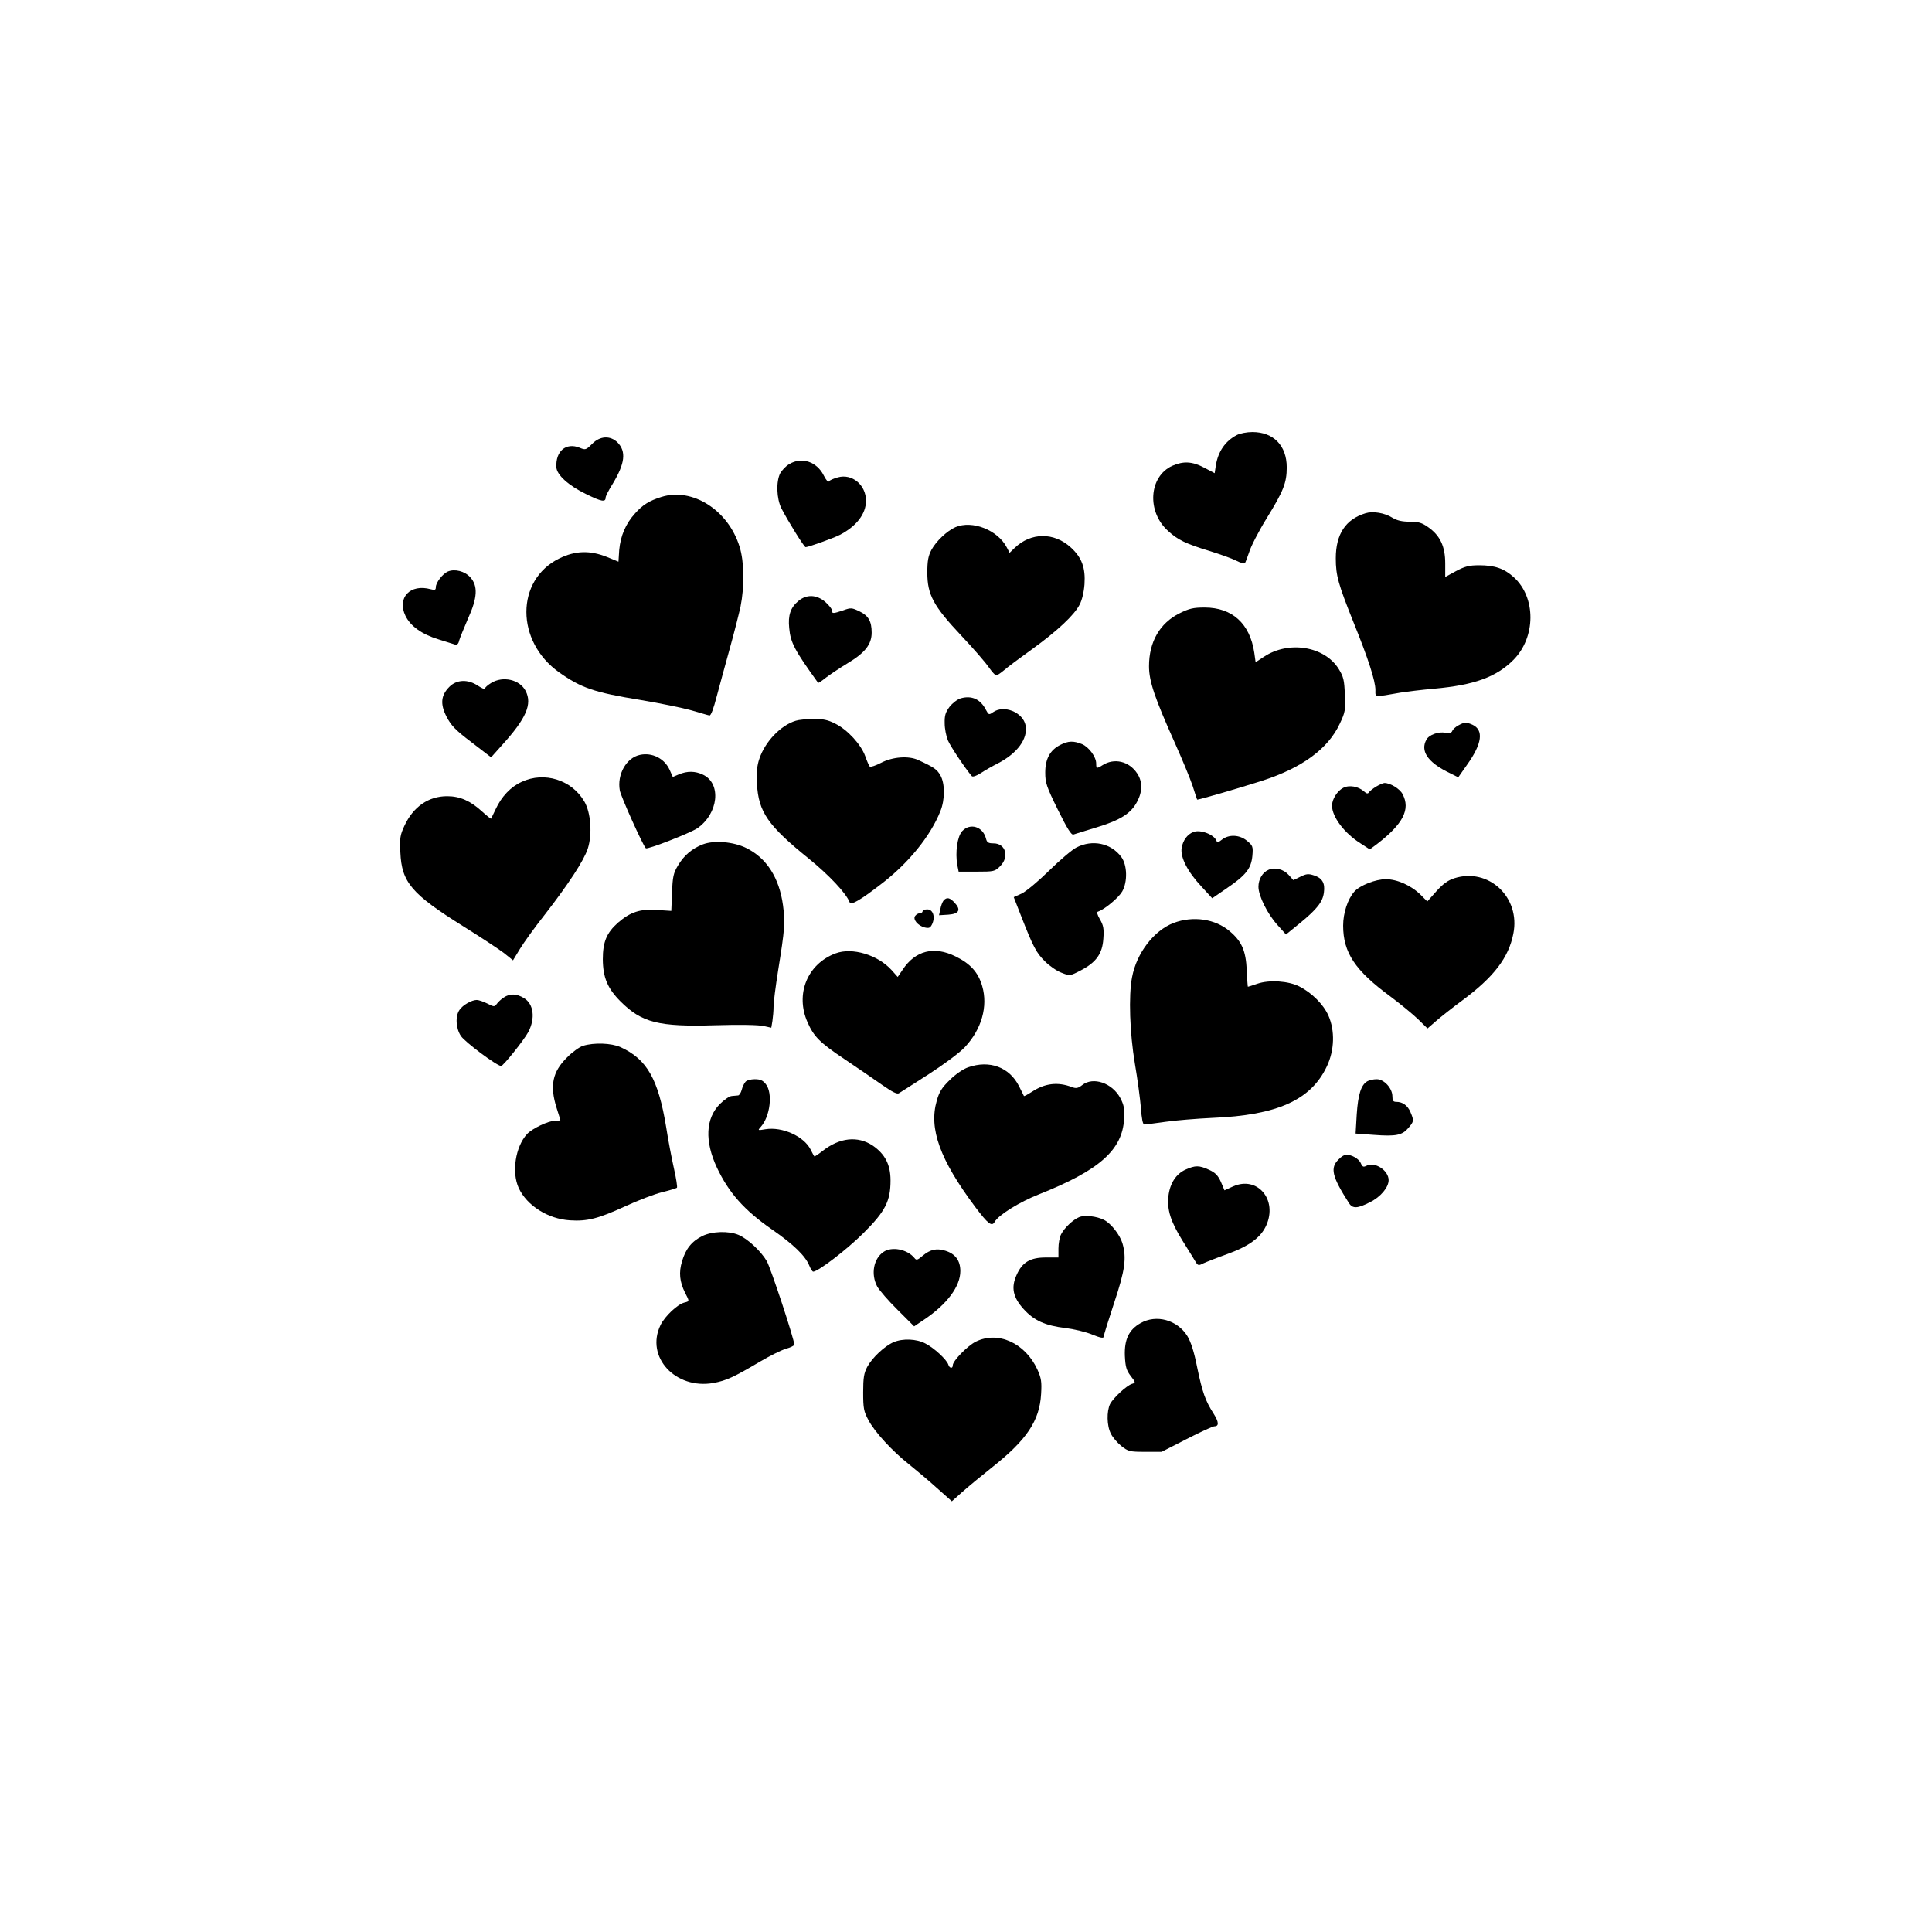 <?xml version="1.0" standalone="no"?>
<!DOCTYPE svg PUBLIC "-//W3C//DTD SVG 20010904//EN"
 "http://www.w3.org/TR/2001/REC-SVG-20010904/DTD/svg10.dtd">
<svg version="1.0" xmlns="http://www.w3.org/2000/svg"
 width="1024pt" height="1024pt" viewBox="0 0 1024 1024"
 preserveAspectRatio="xMidYMid meet">
<g transform="translate(0,1024) scale(0.1,-0.1)"
fill="#000000" stroke="none">
<path d="M6555 7934 c-61 -32 -99 -87 -111 -162 l-6 -40 -55 29 c-64 34 -111
36 -170 10 -124 -57 -136 -243 -22 -345 51 -47 94 -68 219 -106 58 -18 122
-41 143 -52 22 -11 42 -17 45 -13 3 3 13 30 23 59 9 30 50 110 92 178 90 146
107 189 107 271 0 115 -70 187 -182 187 -29 0 -66 -7 -83 -16z"/>
<path d="M3138 7887 c-32 -32 -35 -33 -66 -20 -72 29 -128 -18 -123 -104 2
-40 65 -97 156 -141 83 -41 105 -45 105 -19 0 7 16 39 37 72 66 109 73 172 26
220 -39 38 -93 35 -135 -8z"/>
<path d="M4183 7780 c-18 -10 -39 -33 -48 -49 -22 -44 -19 -133 6 -184 33 -65
121 -207 129 -207 14 0 148 48 181 65 89 46 139 112 139 181 0 84 -74 145
-149 124 -22 -6 -43 -15 -47 -21 -4 -7 -16 7 -28 31 -37 74 -118 100 -183 60z"/>
<path d="M3505 7606 c-64 -20 -99 -42 -139 -87 -50 -55 -77 -119 -84 -194 l-4
-62 -61 25 c-90 36 -168 34 -253 -8 -232 -114 -232 -440 0 -604 116 -82 185
-106 431 -146 102 -17 224 -42 270 -55 45 -13 88 -26 95 -27 8 -2 22 36 39
102 16 58 46 172 69 253 23 82 48 182 57 222 21 105 20 238 -5 317 -60 195
-251 316 -415 264z"/>
<path d="M7238 7520 c-106 -32 -158 -111 -158 -239 0 -92 13 -137 95 -342 77
-190 115 -308 115 -356 0 -40 -10 -39 133 -14 31 5 112 15 180 21 210 19 327
61 418 152 120 120 121 332 2 439 -51 46 -101 63 -183 63 -54 0 -76 -6 -123
-31 l-57 -31 0 72 c0 90 -27 147 -89 191 -35 25 -53 30 -99 30 -41 0 -67 6
-92 21 -41 26 -104 36 -142 24z"/>
<path d="M5064 7446 c-45 -20 -102 -74 -127 -120 -17 -32 -22 -58 -22 -121 0
-117 32 -177 181 -335 64 -68 129 -143 145 -167 17 -24 34 -43 39 -43 5 0 24
13 42 28 18 16 85 66 148 111 134 97 223 180 252 236 13 24 23 67 26 108 6 87
-14 142 -72 195 -89 82 -212 81 -298 -2 l-27 -26 -15 29 c-48 92 -183 145
-272 107z"/>
<path d="M2374 7211 c-28 -12 -64 -59 -64 -83 0 -15 -5 -17 -27 -11 -109 30
-180 -45 -134 -141 27 -55 87 -98 176 -125 39 -12 77 -24 86 -27 12 -3 19 3
23 22 4 14 25 65 46 114 51 112 54 174 13 220 -30 33 -82 46 -119 31z"/>
<path d="M4232 7055 c-42 -35 -56 -75 -49 -144 7 -77 28 -117 153 -290 2 -2
20 10 41 27 21 16 73 51 116 77 92 55 127 100 127 162 0 60 -17 90 -65 113
-40 19 -45 20 -86 5 -54 -18 -59 -18 -59 -1 0 8 -16 28 -35 45 -46 40 -100 42
-143 6z"/>
<path d="M6251 6989 c-104 -52 -161 -151 -161 -280 0 -80 30 -168 138 -409 38
-85 80 -186 93 -225 12 -38 23 -71 24 -73 3 -3 214 58 345 100 211 68 349 169
411 302 29 61 31 73 27 154 -3 78 -7 95 -33 137 -75 120 -265 151 -396 64
l-44 -29 -7 50 c-23 155 -117 240 -263 240 -60 0 -82 -5 -134 -31z"/>
<path d="M2603 6620 c-18 -11 -33 -24 -33 -30 0 -5 -16 2 -36 15 -53 36 -113
34 -152 -5 -45 -45 -50 -91 -15 -159 24 -46 46 -70 132 -135 l104 -80 58 65
c128 141 161 217 125 287 -31 60 -120 81 -183 42z"/>
<path d="M5093 6539 c-18 -5 -44 -25 -60 -45 -22 -30 -27 -46 -26 -88 0 -28 8
-68 17 -90 13 -31 91 -148 127 -190 5 -5 25 2 47 16 21 14 61 37 89 51 104 53
162 131 149 202 -14 70 -115 111 -173 70 -21 -15 -23 -14 -37 12 -29 57 -75
78 -133 62z"/>
<path d="M4218 6420 c-80 -24 -163 -111 -193 -201 -13 -37 -16 -73 -13 -133 8
-150 58 -222 276 -398 108 -88 198 -184 215 -230 6 -18 53 8 167 96 143 109
261 253 314 386 25 61 25 148 0 191 -18 31 -33 42 -118 81 -50 23 -135 17
-196 -15 -29 -15 -56 -24 -60 -20 -4 4 -15 29 -24 55 -23 63 -94 140 -158 172
-41 21 -66 26 -117 25 -37 0 -78 -4 -93 -9z"/>
<path d="M7729 6395 c-15 -8 -29 -21 -32 -30 -5 -10 -15 -13 -37 -9 -35 8 -87
-11 -100 -37 -32 -58 6 -116 107 -168 l62 -31 47 67 c80 112 89 184 28 212
-32 14 -43 14 -75 -4z"/>
<path d="M5620 6292 c-54 -27 -80 -74 -80 -146 0 -55 6 -74 67 -198 51 -103
72 -136 83 -131 8 3 64 20 123 38 125 38 182 74 214 136 29 54 29 107 0 150
-43 65 -122 83 -184 43 -30 -19 -33 -18 -33 9 0 35 -38 87 -75 103 -45 18 -72
18 -115 -4z"/>
<path d="M3392 6239 c-72 -15 -122 -103 -107 -188 5 -31 122 -291 138 -307 8
-8 234 80 273 106 112 78 129 237 30 284 -42 20 -83 20 -127 2 l-33 -14 -17
38 c-27 60 -93 93 -157 79z"/>
<path d="M2765 6096 c-58 -26 -107 -78 -138 -145 -12 -25 -23 -48 -24 -50 -1
-2 -23 15 -48 38 -61 56 -117 81 -185 81 -99 0 -180 -56 -227 -158 -22 -48
-25 -64 -21 -140 7 -159 59 -220 334 -392 93 -58 190 -122 216 -142 l47 -38
37 61 c20 33 79 115 132 182 125 161 206 285 227 348 25 76 17 192 -18 251
-67 115 -212 160 -332 104z"/>
<path d="M7294 6071 c-18 -11 -35 -25 -39 -31 -5 -8 -12 -7 -25 5 -30 27 -79
36 -111 19 -31 -16 -59 -60 -59 -94 0 -59 65 -146 151 -200 l49 -32 38 28
c138 106 179 184 136 265 -14 28 -65 59 -96 59 -7 0 -27 -9 -44 -19z"/>
<path d="M5100 5835 c-26 -28 -38 -113 -26 -180 l7 -35 95 0 c92 0 97 1 125
29 50 50 29 121 -35 121 -28 0 -35 5 -40 25 -16 64 -84 85 -126 40z"/>
<path d="M6325 5830 c-32 -12 -55 -44 -62 -84 -8 -49 31 -126 105 -205 l57
-62 80 55 c100 68 127 104 133 171 4 48 2 53 -28 78 -39 33 -96 36 -133 7 -20
-16 -26 -17 -30 -5 -13 32 -86 60 -122 45z"/>
<path d="M3726 5765 c-58 -22 -102 -60 -133 -113 -24 -40 -28 -60 -31 -143
l-4 -97 -77 5 c-89 6 -140 -11 -205 -67 -61 -54 -81 -102 -81 -195 1 -97 25
-154 95 -224 112 -111 200 -134 500 -125 128 4 232 2 256 -4 l42 -9 6 36 c3
20 6 54 6 76 0 23 11 108 24 190 36 223 38 255 26 347 -20 146 -87 251 -196
304 -68 33 -169 41 -228 19z"/>
<path d="M5705 5748 c-22 -11 -88 -67 -146 -124 -58 -57 -123 -111 -146 -121
l-40 -18 39 -100 c64 -164 81 -196 127 -241 24 -24 63 -51 88 -60 43 -17 44
-17 100 12 83 43 116 89 121 169 4 53 0 71 -18 102 -14 24 -18 39 -11 41 36
12 109 73 129 107 29 51 27 140 -5 183 -54 73 -153 94 -238 50z"/>
<path d="M6724 5630 c-32 -13 -54 -50 -54 -90 0 -48 48 -145 102 -204 l44 -49
75 61 c90 74 120 112 126 162 7 49 -9 76 -52 90 -30 10 -41 9 -73 -7 l-37 -18
-25 28 c-27 30 -73 42 -106 27z"/>
<path d="M7708 5585 c-34 -11 -60 -30 -95 -69 l-48 -54 -35 35 c-49 49 -124
83 -185 83 -54 0 -138 -33 -167 -66 -35 -40 -59 -113 -59 -180 0 -143 63 -238
251 -376 52 -39 118 -93 146 -120 l50 -49 45 39 c24 21 87 71 140 110 167 124
245 226 270 353 39 193 -131 352 -313 294z"/>
<path d="M5001 5467 c-6 -8 -14 -28 -17 -46 l-7 -32 49 3 c58 4 69 26 33 64
-25 27 -41 30 -58 11z"/>
<path d="M4890 5410 c0 -5 -6 -10 -14 -10 -7 0 -19 -6 -25 -14 -15 -18 14 -53
51 -62 23 -5 29 -2 39 19 17 38 4 77 -26 77 -14 0 -25 -4 -25 -10z"/>
<path d="M6220 5348 c-104 -40 -196 -159 -220 -288 -19 -98 -12 -296 15 -457
14 -81 28 -187 32 -235 4 -57 10 -88 18 -88 6 0 56 6 111 14 54 8 167 17 250
21 345 14 523 95 607 274 40 85 43 188 8 268 -26 59 -87 120 -153 154 -58 30
-160 37 -224 15 -26 -9 -48 -16 -50 -16 -1 0 -4 39 -6 88 -5 103 -26 152 -90
206 -77 66 -195 83 -298 44z"/>
<path d="M4429 5187 c-150 -56 -215 -216 -149 -365 34 -77 65 -108 198 -197
70 -47 160 -109 200 -137 53 -37 78 -49 87 -42 8 5 79 50 158 101 82 53 164
114 191 143 89 95 123 216 92 323 -21 73 -62 119 -142 158 -113 56 -213 31
-280 -71 l-26 -38 -33 37 c-73 80 -208 121 -296 88z"/>
<path d="M2670 4953 c-14 -9 -31 -25 -37 -34 -12 -16 -15 -16 -50 2 -20 10
-46 19 -56 19 -27 0 -74 -27 -91 -52 -24 -33 -20 -99 7 -139 21 -32 190 -158
213 -159 11 0 121 137 144 180 38 72 29 149 -23 180 -39 24 -75 25 -107 3z"/>
<path d="M3090 4697 c-19 -6 -58 -34 -85 -62 -77 -76 -92 -149 -55 -267 11
-34 20 -64 20 -65 0 -2 -12 -3 -27 -3 -36 0 -122 -41 -150 -71 -61 -67 -82
-201 -44 -285 43 -94 156 -165 272 -172 92 -6 150 9 292 74 67 31 155 65 196
75 41 10 77 21 79 24 3 3 -4 49 -16 102 -12 54 -31 152 -41 218 -42 256 -102
361 -242 425 -49 22 -141 25 -199 7z"/>
<path d="M5131 4583 c-26 -9 -67 -37 -97 -67 -42 -41 -56 -63 -69 -110 -43
-148 17 -313 203 -562 69 -92 89 -107 104 -80 20 36 131 105 235 146 320 127
442 235 451 400 3 54 -1 73 -20 110 -43 80 -144 115 -202 69 -22 -17 -32 -19
-54 -11 -75 29 -144 21 -213 -25 -22 -14 -40 -24 -42 -22 -1 2 -13 26 -26 52
-51 101 -156 140 -270 100z"/>
<path d="M3951 4506 c-7 -8 -16 -27 -20 -43 -4 -15 -13 -29 -19 -29 -7 -1 -22
-2 -33 -3 -12 0 -41 -20 -64 -43 -75 -76 -81 -196 -15 -337 63 -133 144 -225
291 -327 114 -79 177 -140 198 -191 7 -18 17 -33 21 -33 26 0 180 118 266 204
117 116 144 170 144 280 0 83 -29 139 -94 184 -80 53 -176 43 -267 -29 -22
-17 -41 -30 -43 -28 -2 2 -11 19 -20 37 -36 70 -150 121 -238 107 -42 -7 -43
-7 -26 12 50 55 65 179 27 227 -16 20 -29 26 -59 26 -20 0 -43 -6 -49 -14z"/>
<path d="M7247 4509 c-33 -19 -49 -70 -56 -175 l-6 -102 96 -7 c119 -9 151 -2
184 37 29 34 30 38 11 83 -15 36 -42 55 -75 55 -17 0 -21 6 -21 29 0 43 -44
91 -83 91 -18 0 -40 -5 -50 -11z"/>
<path d="M7095 4095 c-46 -45 -36 -90 55 -232 19 -30 45 -29 111 5 57 28 99
79 99 117 0 52 -74 100 -118 76 -16 -8 -21 -6 -30 15 -11 23 -47 44 -78 44 -8
0 -26 -11 -39 -25z"/>
<path d="M6284 4041 c-51 -23 -83 -73 -91 -140 -8 -73 11 -134 74 -236 31 -49
62 -100 70 -113 12 -20 16 -21 41 -8 15 7 73 30 129 50 115 42 175 87 204 150
62 137 -46 265 -175 208 l-46 -21 -19 45 c-16 35 -30 49 -63 64 -53 24 -72 24
-124 1z"/>
<path d="M5720 3789 c-32 -13 -78 -56 -96 -91 -8 -15 -14 -49 -14 -75 l0 -48
-67 0 c-83 0 -125 -25 -155 -93 -30 -66 -19 -118 37 -180 55 -61 114 -88 223
-101 46 -6 110 -21 142 -35 45 -18 60 -20 60 -10 0 7 25 87 55 178 58 174 67
238 44 317 -14 45 -60 104 -97 123 -39 20 -103 27 -132 15z"/>
<path d="M3723 3689 c-57 -28 -89 -69 -108 -134 -18 -60 -13 -108 16 -167 24
-46 24 -45 -4 -52 -36 -9 -103 -72 -126 -119 -82 -169 79 -343 281 -307 68 13
106 30 246 113 51 30 113 61 137 68 25 7 45 17 45 22 0 28 -125 407 -146 443
-31 53 -102 119 -150 139 -53 22 -140 19 -191 -6z"/>
<path d="M4682 3604 c-52 -36 -67 -117 -33 -182 11 -20 59 -76 108 -124 l88
-88 55 37 c120 81 190 175 190 256 0 56 -27 92 -80 108 -47 14 -79 7 -120 -27
-27 -23 -33 -25 -43 -12 -38 47 -121 63 -165 32z"/>
<path d="M6045 3227 c-62 -35 -86 -87 -83 -173 3 -59 8 -77 31 -107 27 -35 27
-36 6 -42 -29 -10 -97 -73 -115 -106 -19 -38 -18 -117 4 -158 9 -19 34 -48 55
-65 37 -29 44 -31 127 -31 l87 0 133 68 c72 37 138 67 145 67 27 0 26 22 -3
68 -43 67 -59 111 -87 246 -16 81 -33 134 -52 165 -53 85 -164 116 -248 68z"/>
<path d="M5172 3129 c-44 -22 -122 -102 -122 -125 0 -20 -18 -17 -24 4 -9 26
-74 87 -121 111 -47 25 -120 28 -169 7 -47 -20 -113 -82 -139 -130 -18 -34
-22 -58 -22 -136 0 -84 3 -101 28 -147 33 -63 127 -165 216 -235 36 -29 102
-84 146 -124 l80 -71 55 49 c30 27 103 87 162 134 180 143 248 244 256 385 4
66 1 84 -20 131 -65 140 -208 205 -326 147z"/>
</g>
</svg>
